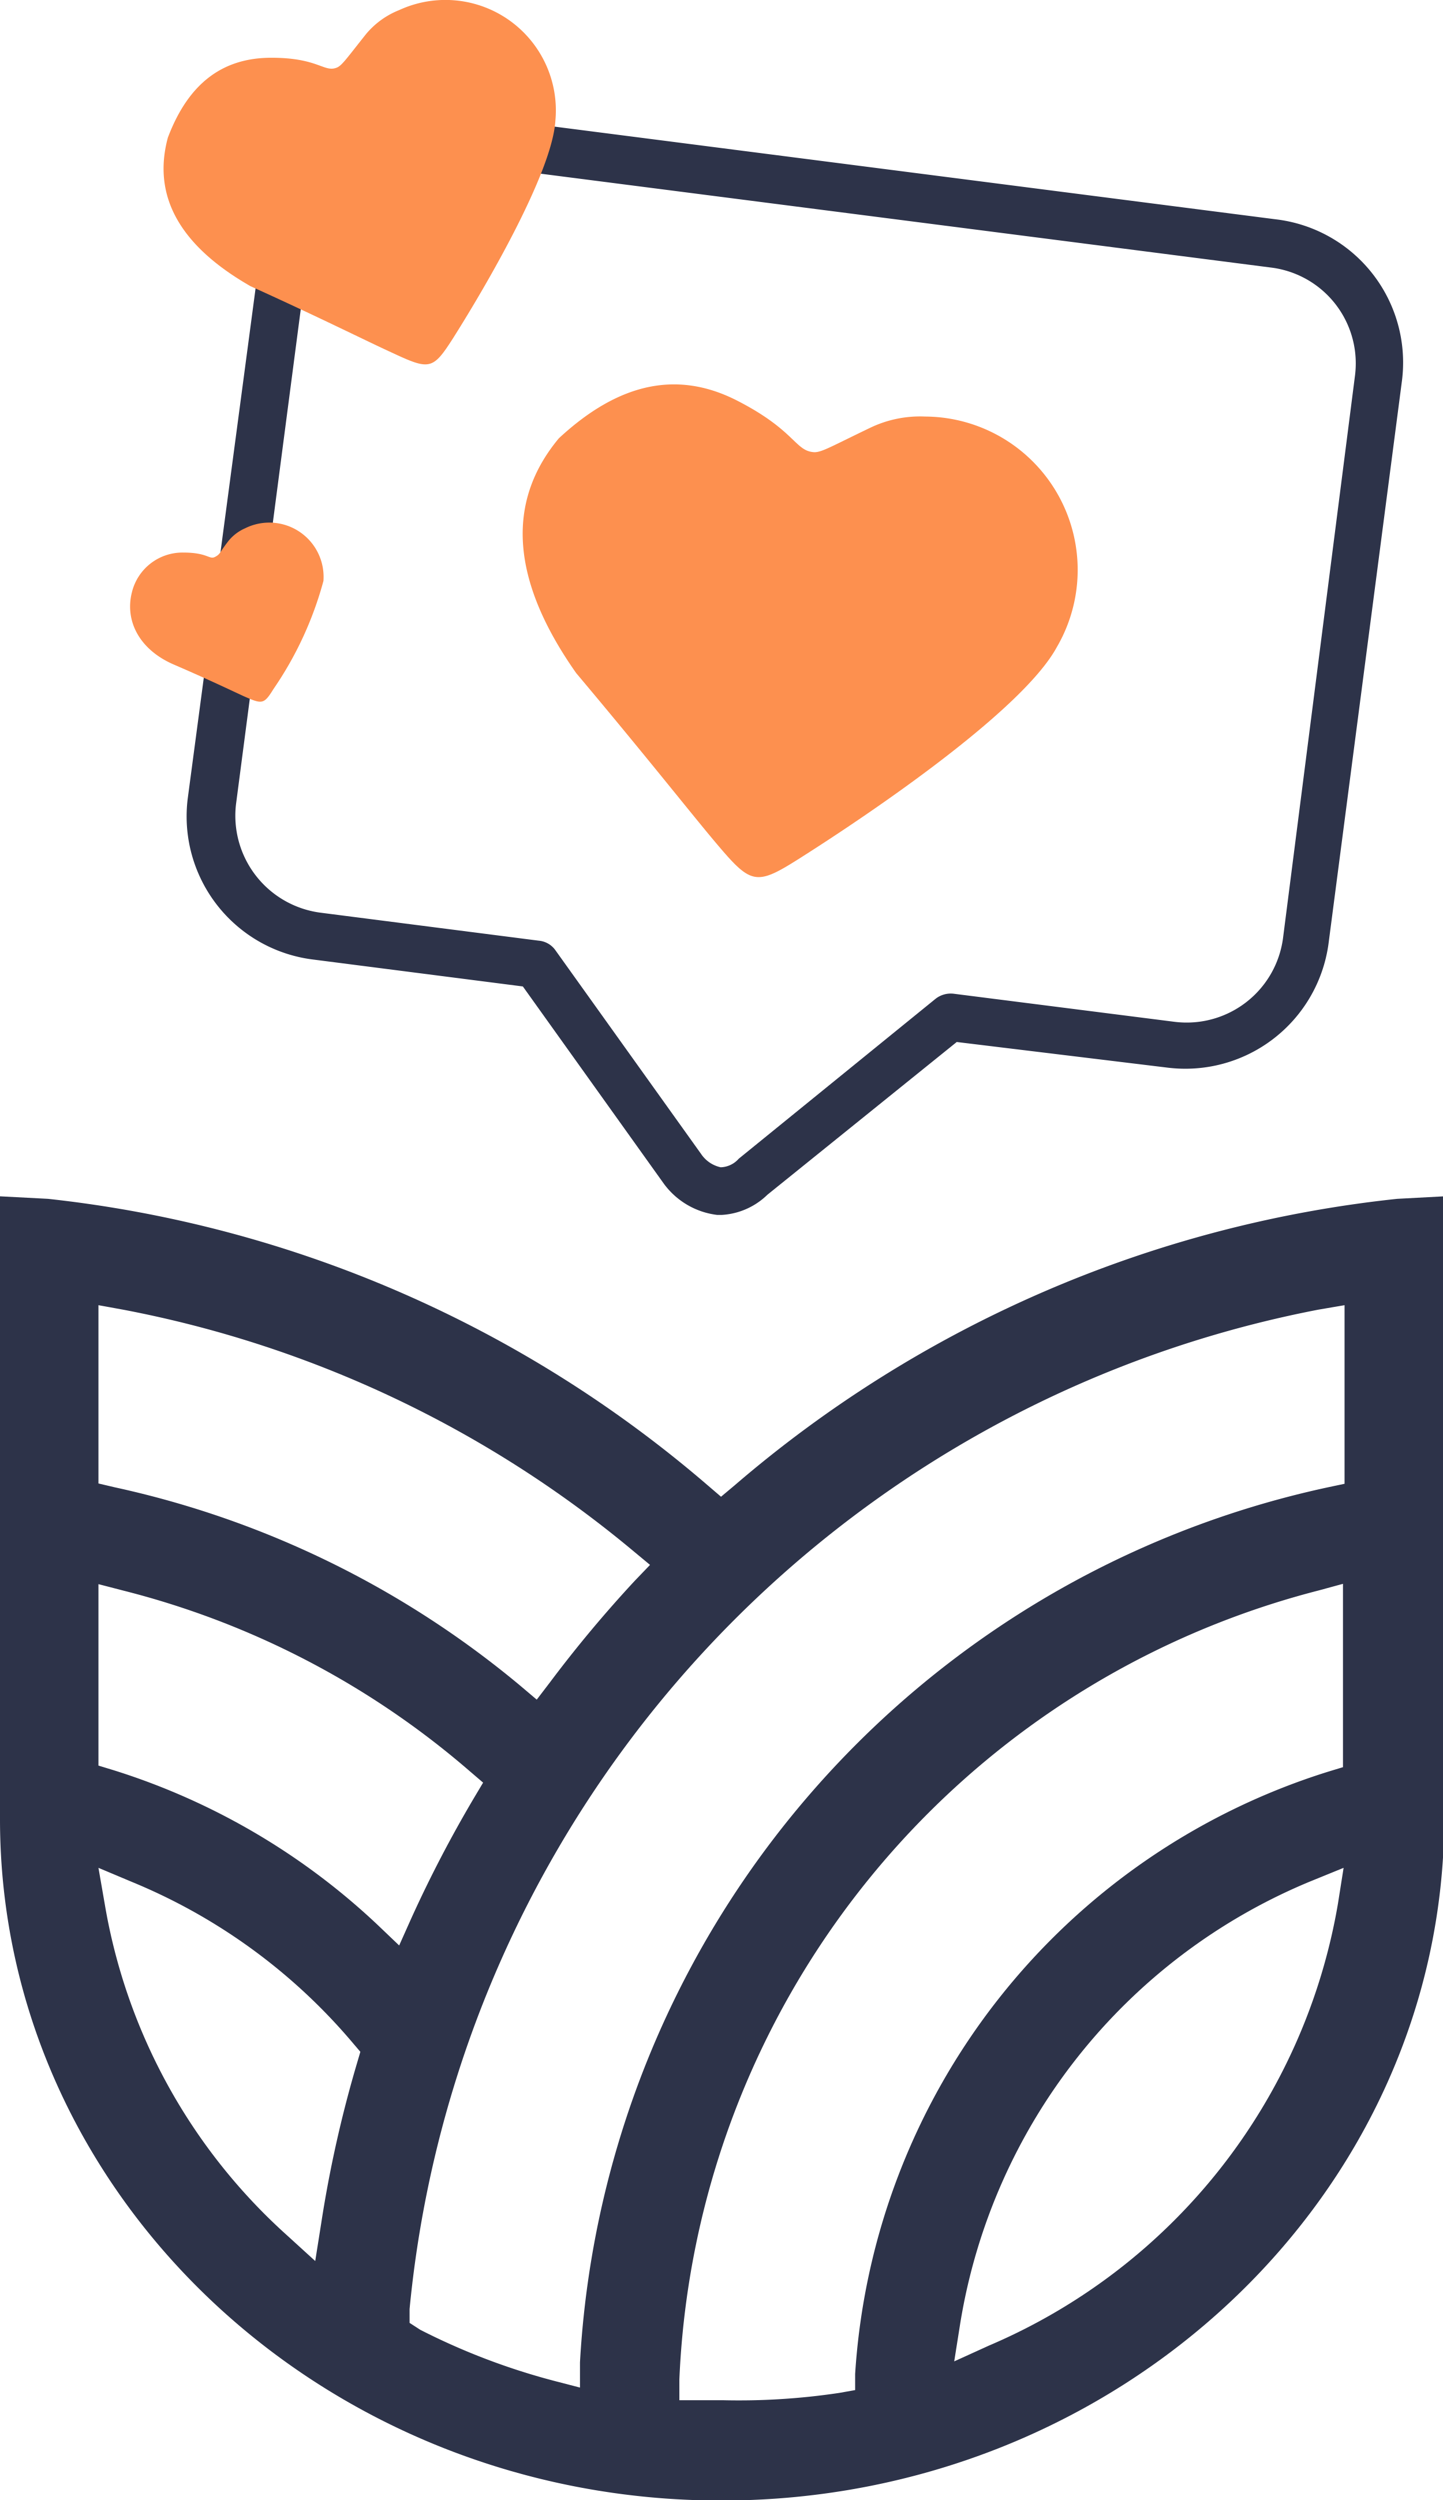 <svg id="Calque_1" data-name="Calque 1" xmlns="http://www.w3.org/2000/svg" viewBox="0 0 45.73 79.23"><defs><style>.cls-1{fill:#2d3349;}.cls-2{fill:#fd904f;fill-rule:evenodd;}</style></defs><title>icons-rs</title><path class="cls-1" d="M23.54,79.41C10.93,79.41.68,69.72.68,57.82V38.08l1.52.08a38.4,38.4,0,0,1,20.91,9.08l.42.36.43-.36a38.4,38.4,0,0,1,21-9.08l1.49-.08V57.82C46.41,69.72,36.15,79.41,23.54,79.41ZM42.47,50.57a27,27,0,0,0-20.26,25l0,.66.73,0,.63,0A21.38,21.38,0,0,0,27.27,76l.51-.09,0-.51a21.42,21.42,0,0,1,15-19.09l.46-.14V50.36Zm0-8.9A35.73,35.73,0,0,0,13.66,73.34l0,.44L14,74a21.1,21.1,0,0,0,4.29,1.63l.77.2,0-.8A30.08,30.08,0,0,1,42.77,47.3l.52-.11V41.53ZM42.18,59.8a18.34,18.34,0,0,0-11.07,14L30.92,75l1.1-.5a18.62,18.62,0,0,0,11.06-14l.18-1.14ZM4,60.51A18.17,18.17,0,0,0,9.77,71l.9.82.19-1.2A38.5,38.5,0,0,1,12,65.53l.1-.34-.23-.27a18.24,18.24,0,0,0-7-5.11l-1.07-.45ZM3.8,56.12l.46.14a21.57,21.57,0,0,1,8.4,4.92l.67.64.38-.85a39.58,39.58,0,0,1,2-3.84l.28-.47-.42-.36A26.81,26.81,0,0,0,4.61,50.58l-.81-.21Zm0-8.94.51.12a30,30,0,0,1,12.86,6.29l.52.44.42-.55a39.9,39.9,0,0,1,2.69-3.22l.48-.5-.53-.44A35.61,35.61,0,0,0,4.57,41.67l-.77-.14Z" transform="translate(-0.68 -0.17)"/><path class="cls-1" d="M23.55,38.67h-.14a2.46,2.46,0,0,1-1.7-1l-4.46-6.24-6.62-.85a4.57,4.57,0,0,1-4-5.11L9,7.65a4.59,4.59,0,0,1,5.11-4l27,3.47h0a4.57,4.57,0,0,1,4,5.11L42.78,30.09A4.58,4.58,0,0,1,37.66,34L31,33.19l-6,4.84A2.26,2.26,0,0,1,23.55,38.67ZM13.49,5.16a3.07,3.07,0,0,0-3,2.68L8.16,25.65a3.1,3.1,0,0,0,2.66,3.44l6.94.89a.72.72,0,0,1,.52.3l4.62,6.46a1,1,0,0,0,.62.42.79.79,0,0,0,.57-.27l6.24-5.07a.78.78,0,0,1,.57-.16l7,.89a3.08,3.08,0,0,0,3.44-2.65l2.28-17.82a3.06,3.06,0,0,0-2.65-3.43l-27-3.47A2.55,2.55,0,0,0,13.49,5.16Z" transform="translate(-0.68 -0.17)"/><path class="cls-2" d="M34.17,20.68c-1.09,2-5.84,5.23-8.18,6.71-1.39.88-1.52.8-2.69-.59-.78-.93-2.19-2.72-4.36-5.3q-3.09-4.39-.55-7.44c1.95-1.81,3.81-2.14,5.66-1.19s1.82,1.6,2.44,1.63c.24,0,.53-.18,1.78-.78A3.65,3.65,0,0,1,30,13.37,4.86,4.86,0,0,1,34.17,20.68Z" transform="translate(-0.68 -0.17)"/><path class="cls-2" d="M18.28,4c-.1,1.63-2.18,5.21-3.25,6.9-.64,1-.74,1-1.94.44-.79-.36-2.26-1.1-4.47-2.1Q5.25,7.31,6,4.53C6.67,2.76,7.78,2,9.28,2s1.67.48,2.08.31c.16-.07.3-.28.92-1.06A2.63,2.63,0,0,1,13.33.49,3.5,3.5,0,0,1,18.28,4Z" transform="translate(-0.68 -0.17)"/><path class="cls-2" d="M10.93,18.58A11.19,11.19,0,0,1,9.35,22c-.31.5-.36.49-.95.23-.39-.18-1.12-.53-2.21-1s-1.56-1.38-1.33-2.29a1.65,1.65,0,0,1,1.63-1.26c.77,0,.82.23,1,.14s.14-.14.44-.52a1.4,1.4,0,0,1,.52-.39A1.72,1.72,0,0,1,10.93,18.58Z" transform="translate(-0.68 -0.17)"/></svg>